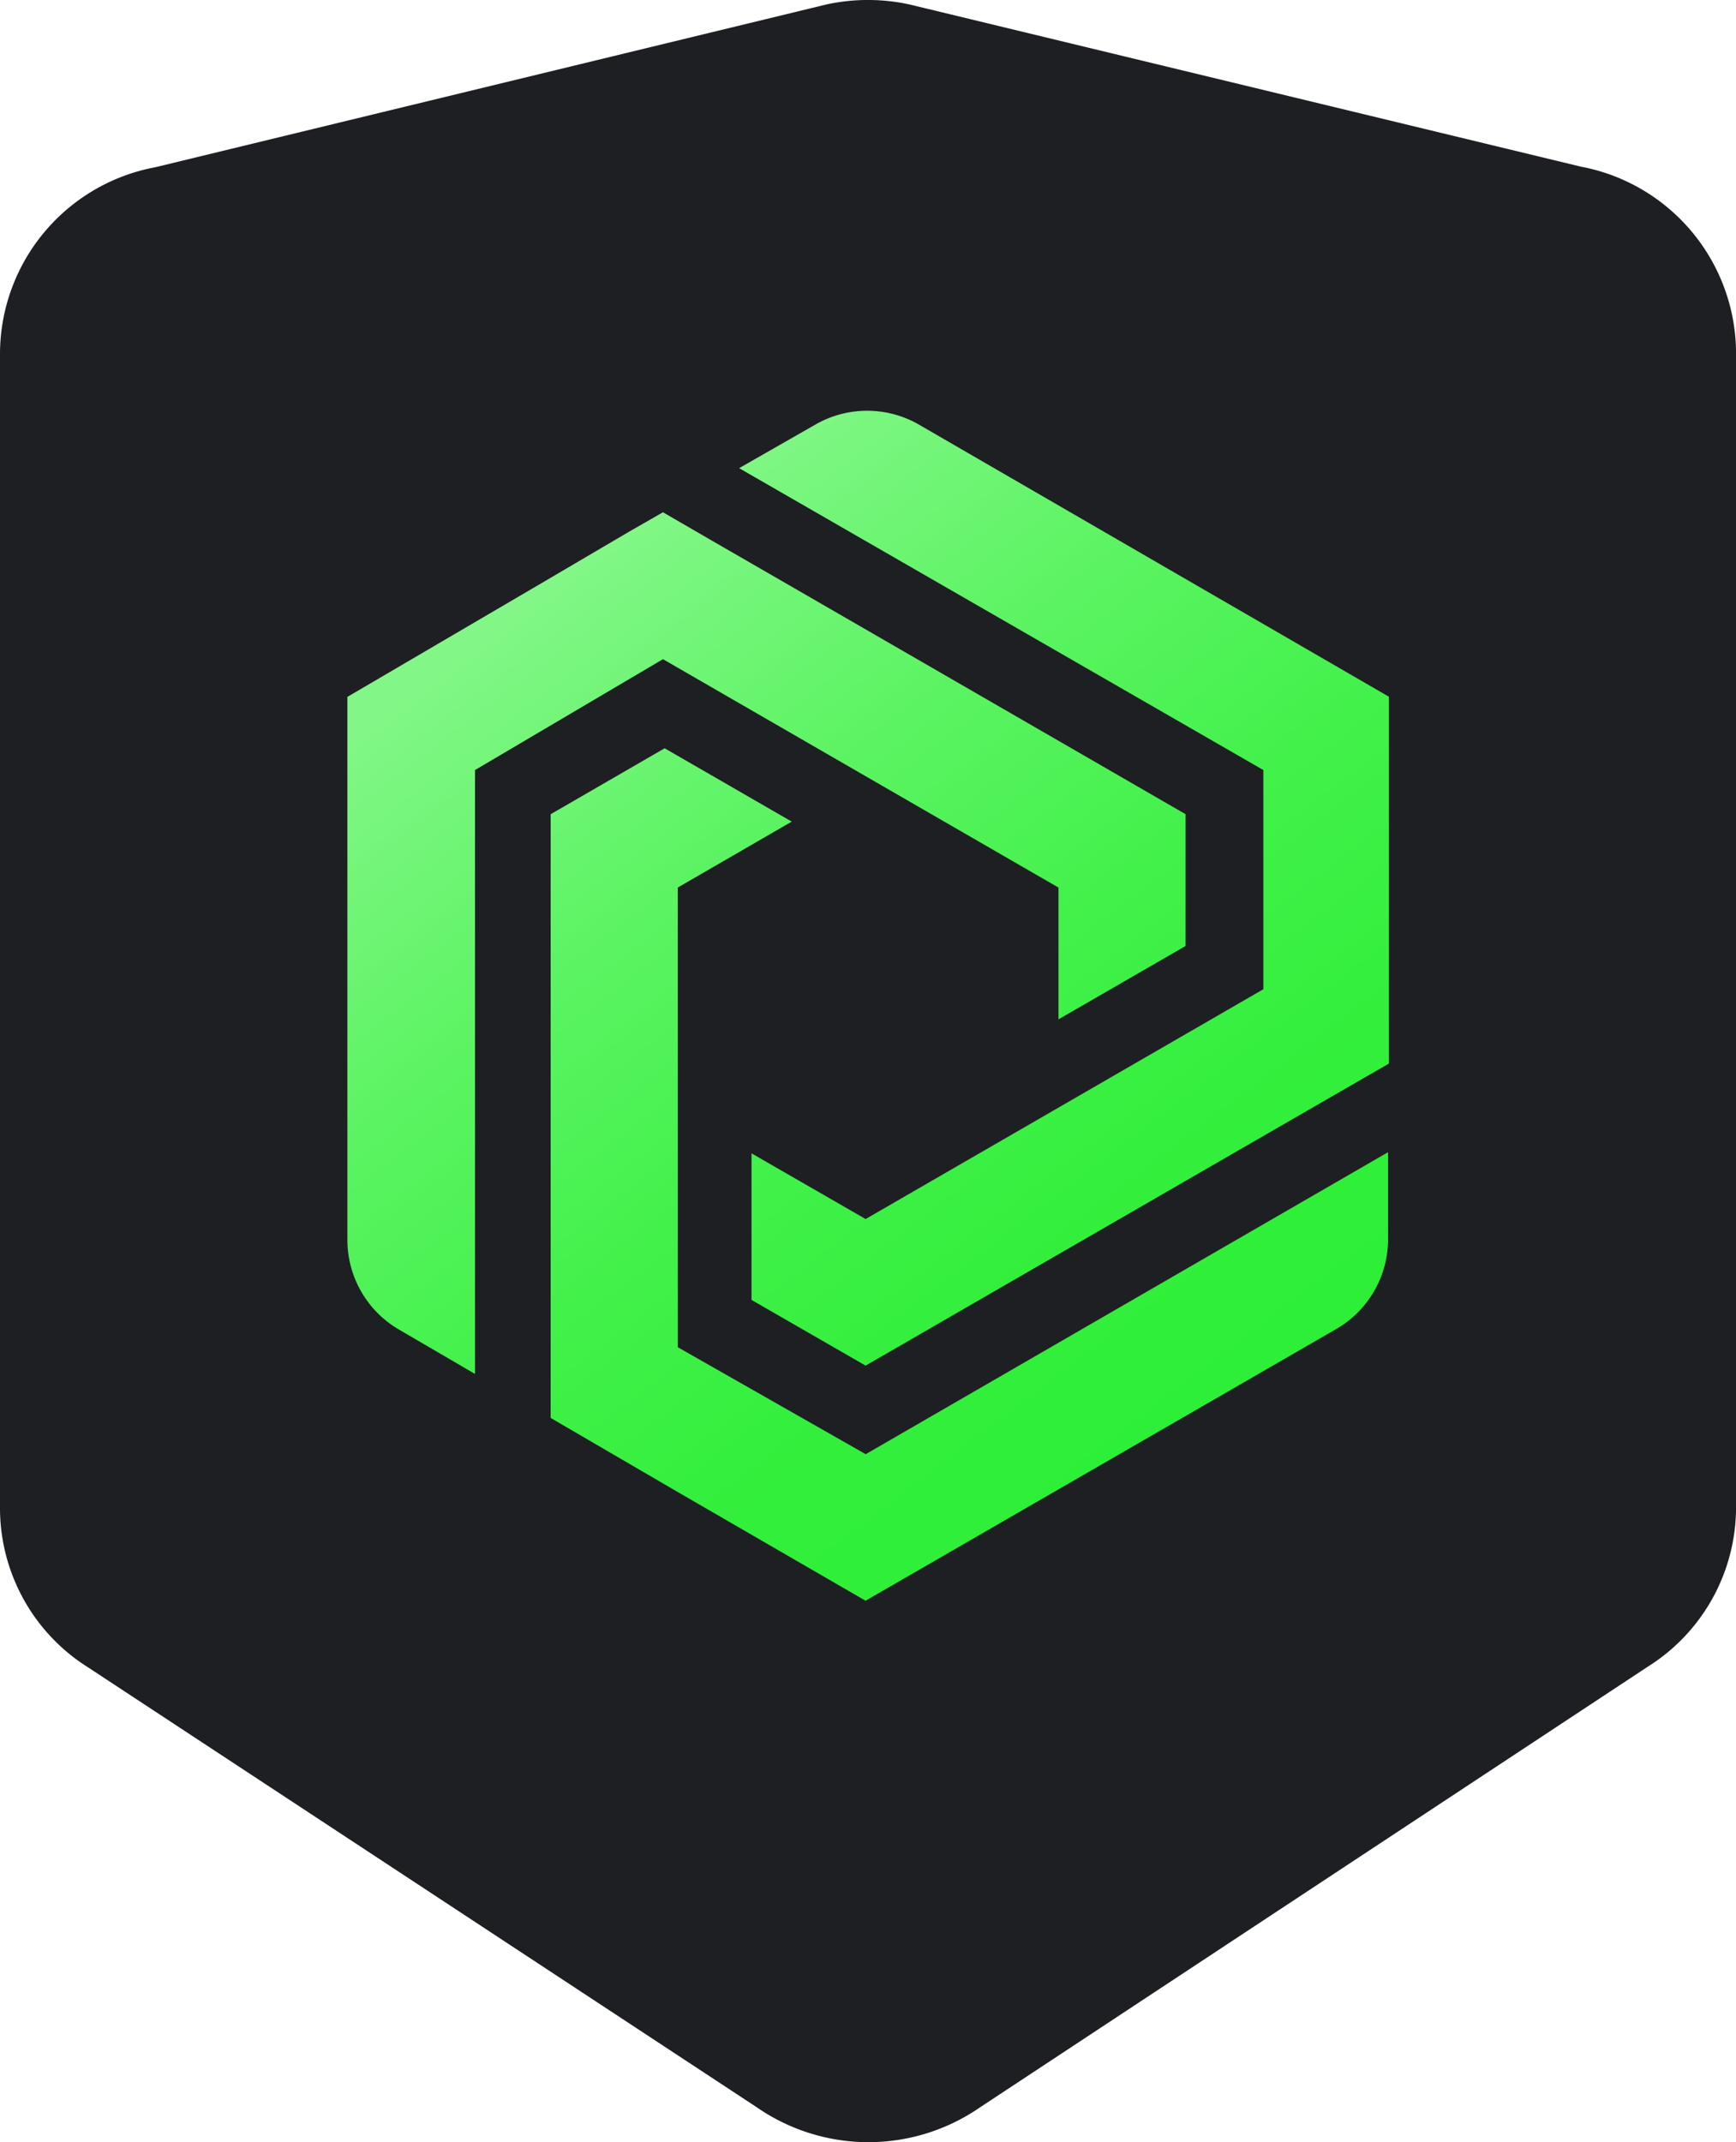 <svg id="cylance-protect-logo-shield-7b67c6b3_1_" data-name="cylance-protect-logo-shield-7b67c6b3 (1)" xmlns="http://www.w3.org/2000/svg" xmlns:xlink="http://www.w3.org/1999/xlink" width="62.64" height="77.283" viewBox="0 0 62.64 77.283">
  <defs>
    <linearGradient id="linear-gradient" x1="0.255" y1="0.109" x2="0.756" y2="0.869" gradientUnits="objectBoundingBox">
      <stop offset="0" stop-color="#82f787"/>
      <stop offset="0.05" stop-color="#7bf680"/>
      <stop offset="0.32" stop-color="#5af361"/>
      <stop offset="0.57" stop-color="#42f14a"/>
      <stop offset="0.8" stop-color="#33ef3c"/>
      <stop offset="1" stop-color="#2eef37"/>
    </linearGradient>
  </defs>
  <path id="Pfad_888" data-name="Pfad 888" d="M3.115,60.158h0A6.787,6.787,0,0,1-.07,54.425V12.737a6.862,6.862,0,0,1,5.6-6.7L29.744.165a7.026,7.026,0,0,1,3.007,0l24.221,5.85h0a6.867,6.867,0,0,1,5.6,6.7V54.4a6.792,6.792,0,0,1-3.185,5.729h0l-24.1,15.9h0a7.078,7.078,0,0,1-8.042,0h0Z" transform="translate(0.07 -0.003)" fill="#1d1f23"/>
  <path id="Pfad_889" data-name="Pfad 889" d="M64.27,41.953V55.19l-4.5,2.595-14.38,8.3-4.117-2.37V58.427l4.117,2.37,14.352-8.291h0v-3.12h0V44.6L40.826,33.709l2.745-1.569a3.747,3.747,0,0,1,3.747,0ZM38.611,65.42V48.839l4.113-2.379-4.586-2.646-4.113,2.379V62.82h0v5.152l4.581,2.67h0l6.782,3.925,16.98-9.8a3.747,3.747,0,0,0,1.874-3.218V58.385L45.393,69.28ZM52.349,48.839v4.754l4.586-2.646V46.192l-14.3-8.258h0l-2.773-1.6L38.077,35.3h0l-1.208.693-3.349,1.967-6.829,4V61.565a3.747,3.747,0,0,0,1.874,3.227l2.731,1.593V44.6l6.782-4Z" transform="translate(-14.156 -16.82)" fill="url(#linear-gradient)"/>
</svg>
